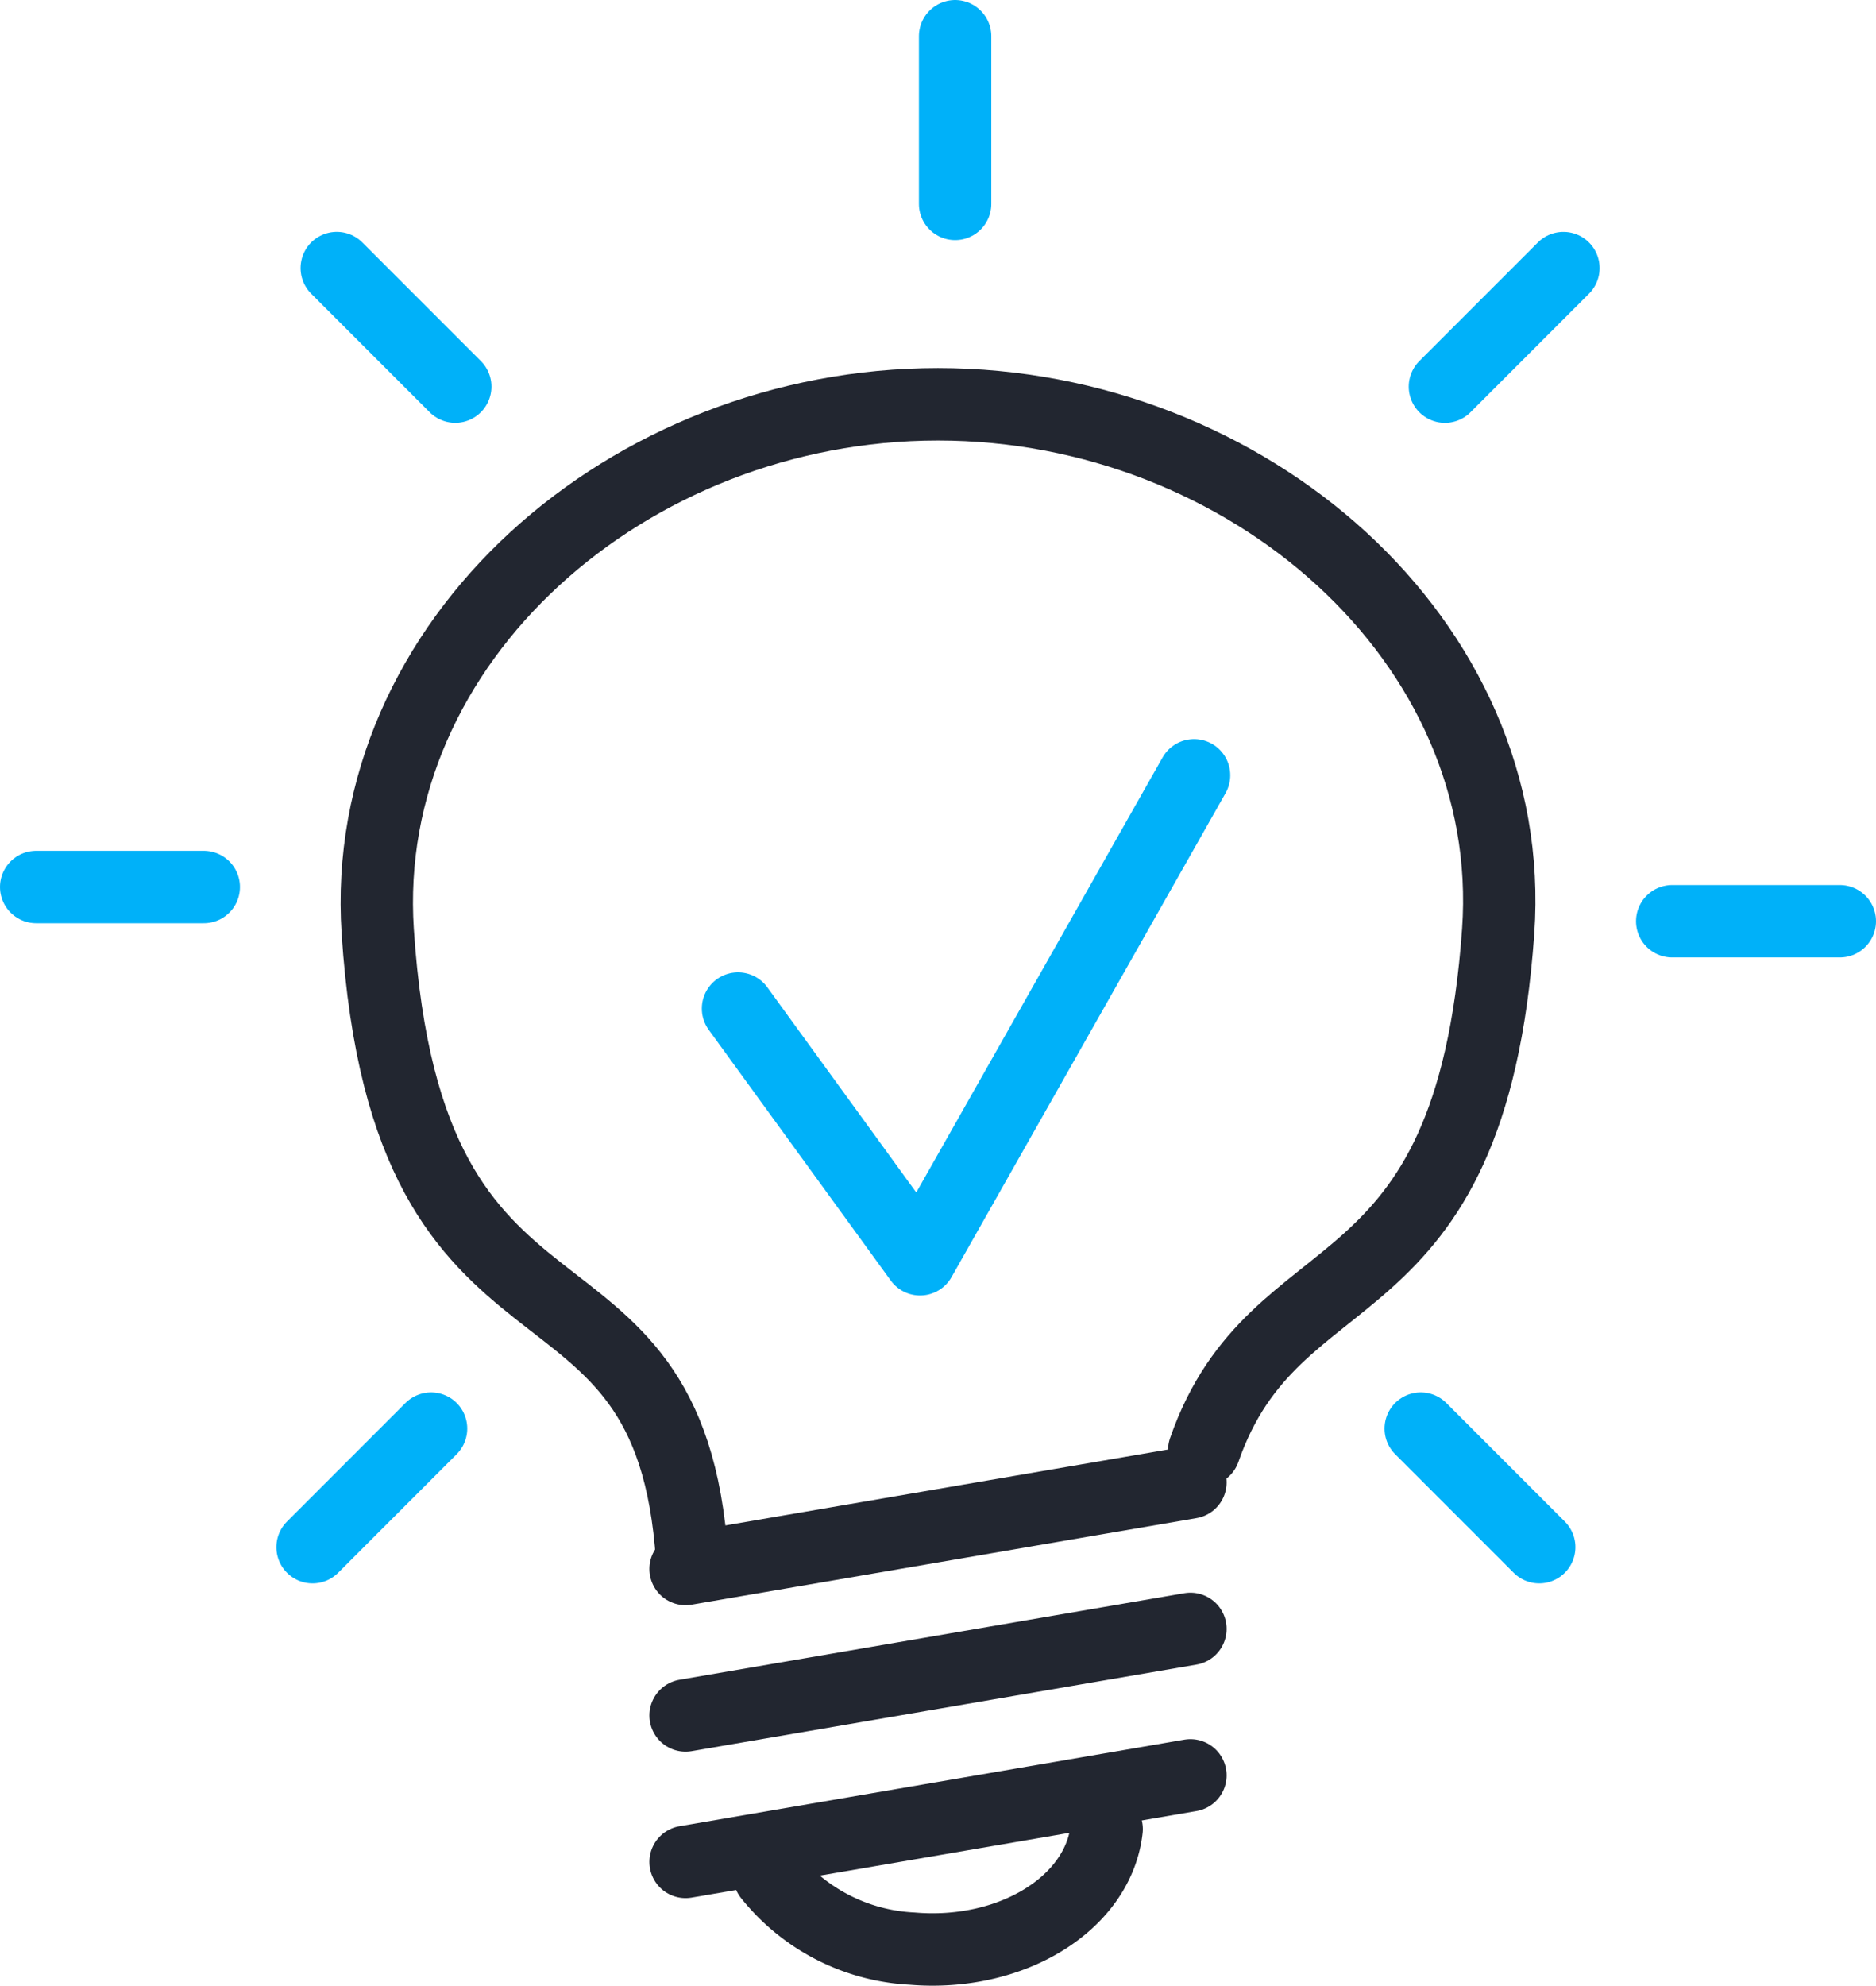 <svg xmlns="http://www.w3.org/2000/svg" width="77.765" height="82.268" viewBox="0 0 77.765 82.268">
  <g id="Group_1584" data-name="Group 1584" transform="translate(-4729.537 -3982.028)">
    <line id="Line_124" data-name="Line 124" y2="6.947" transform="translate(4769.129 3983.528)" fill="none" stroke="#00b1f9" stroke-linecap="round" stroke-linejoin="round" stroke-width="3"/>
    <line id="Line_125" data-name="Line 125" x1="4.912" y2="4.912" transform="translate(4789.433 3993.134)" fill="none" stroke="#00b1f9" stroke-linecap="round" stroke-linejoin="round" stroke-width="3"/>
    <line id="Line_126" data-name="Line 126" x1="6.947" transform="translate(4798.855 4020.193)" fill="none" stroke="#00b1f9" stroke-linecap="round" stroke-linejoin="round" stroke-width="3"/>
    <line id="Line_127" data-name="Line 127" x1="4.912" y1="4.912" transform="translate(4788.43 4041.211)" fill="none" stroke="#00b1f9" stroke-linecap="round" stroke-linejoin="round" stroke-width="3"/>
    <line id="Line_128" data-name="Line 128" x2="4.912" y2="4.912" transform="translate(4743.497 3993.133)" fill="none" stroke="#00b1f9" stroke-linecap="round" stroke-linejoin="round" stroke-width="3"/>
    <line id="Line_129" data-name="Line 129" x2="6.947" transform="translate(4731.037 4018.775)" fill="none" stroke="#00b1f9" stroke-linecap="round" stroke-linejoin="round" stroke-width="3"/>
    <line id="Line_130" data-name="Line 130" y1="4.912" x2="4.912" transform="translate(4742.494 4041.211)" fill="none" stroke="#00b1f9" stroke-linecap="round" stroke-linejoin="round" stroke-width="3"/>
    <path id="Path_1667" data-name="Path 1667" d="M4858.672,4127.512l7.545,10.387,11.359-20.051" transform="translate(-98.542 -103.702)" fill="none" stroke="#00b1f9" stroke-linecap="round" stroke-linejoin="round" stroke-width="3"/>
    <path id="Path_1668" data-name="Path 1668" d="M4806.043,4098.253c-.912-14.034-11.78-6.928-13.03-25.99-.79-12.034,10.4-21.836,23.222-21.836s24.077,9.807,23.223,21.836c-1.156,16.263-9.226,12.979-12.184,21.484" transform="translate(-47.818 -51.65)" fill="none" stroke="#222630" stroke-linecap="round" stroke-linejoin="round" stroke-width="3"/>
    <line id="Line_131" data-name="Line 131" y1="3.586" x2="20.927" transform="translate(4757.956 4055.577)" fill="none" stroke="#222630" stroke-linecap="round" stroke-linejoin="round" stroke-width="3"/>
    <line id="Line_132" data-name="Line 132" y1="3.586" x2="20.927" transform="translate(4757.956 4049.509)" fill="none" stroke="#222630" stroke-linecap="round" stroke-linejoin="round" stroke-width="3"/>
    <line id="Line_133" data-name="Line 133" y1="3.586" x2="20.927" transform="translate(4757.956 4043.441)" fill="none" stroke="#222630" stroke-linecap="round" stroke-linejoin="round" stroke-width="3"/>
    <path id="Path_1669" data-name="Path 1669" d="M4878.349,4309.382c-.346,3.085-3.956,5.3-8.063,4.951a8.093,8.093,0,0,1-5.919-3.03" transform="translate(-102.939 -251.578)" fill="none" stroke="#222630" stroke-linecap="round" stroke-linejoin="round" stroke-width="3"/>
  </g>
</svg>
